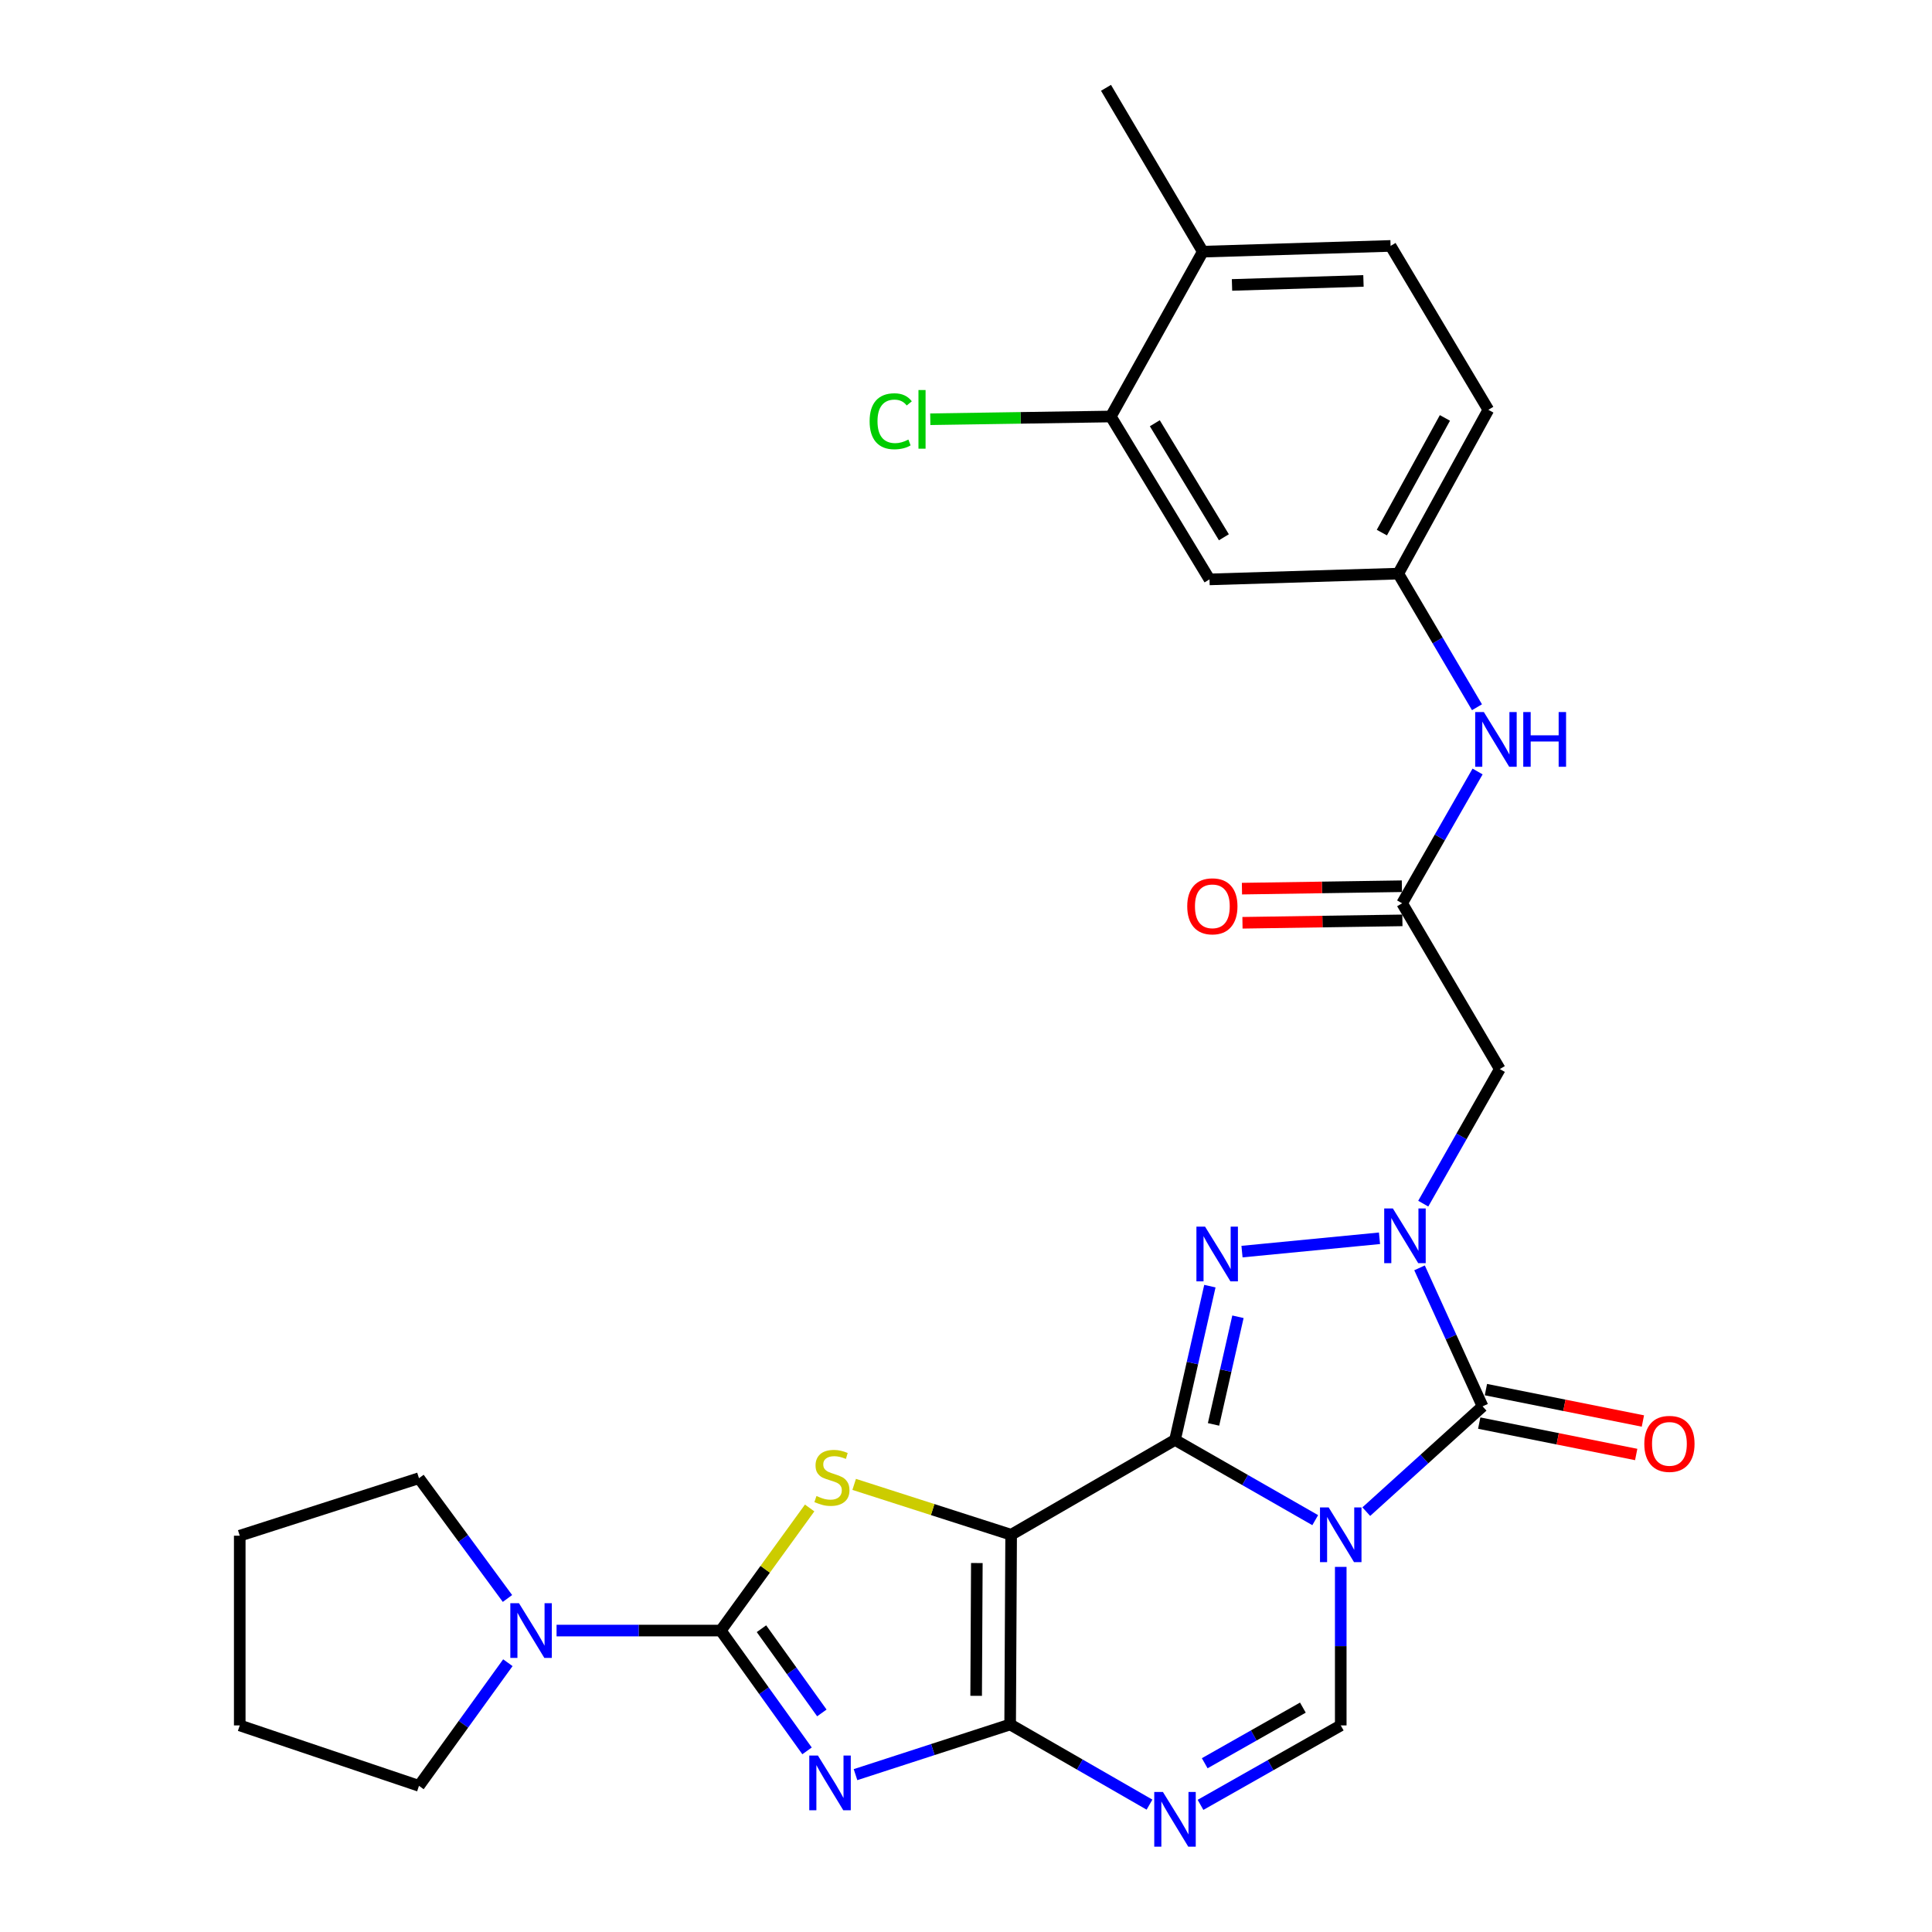 <?xml version='1.0' encoding='iso-8859-1'?>
<svg version='1.1' baseProfile='full'
              xmlns='http://www.w3.org/2000/svg'
                      xmlns:rdkit='http://www.rdkit.org/xml'
                      xmlns:xlink='http://www.w3.org/1999/xlink'
                  xml:space='preserve'
width='1000px' height='1000px' viewBox='0 0 1000 1000'>
<!-- END OF HEADER -->
<rect style='opacity:1.0;fill:#FFFFFF;stroke:none' width='1000' height='1000' x='0' y='0'> </rect>
<path class='bond-0' d='M 608.179,745.295 L 644.468,766.062' style='fill:none;fill-rule:evenodd;stroke:#000000;stroke-width:6px;stroke-linecap:butt;stroke-linejoin:miter;stroke-opacity:1' />
<path class='bond-0' d='M 644.468,766.062 L 680.757,786.83' style='fill:none;fill-rule:evenodd;stroke:#0000FF;stroke-width:6px;stroke-linecap:butt;stroke-linejoin:miter;stroke-opacity:1' />
<path class='bond-1' d='M 608.179,745.295 L 523.363,794.39' style='fill:none;fill-rule:evenodd;stroke:#000000;stroke-width:6px;stroke-linecap:butt;stroke-linejoin:miter;stroke-opacity:1' />
<path class='bond-5' d='M 608.179,745.295 L 617.207,705.5' style='fill:none;fill-rule:evenodd;stroke:#000000;stroke-width:6px;stroke-linecap:butt;stroke-linejoin:miter;stroke-opacity:1' />
<path class='bond-5' d='M 617.207,705.5 L 626.235,665.705' style='fill:none;fill-rule:evenodd;stroke:#0000FF;stroke-width:6px;stroke-linecap:butt;stroke-linejoin:miter;stroke-opacity:1' />
<path class='bond-5' d='M 628.124,737.267 L 634.443,709.41' style='fill:none;fill-rule:evenodd;stroke:#000000;stroke-width:6px;stroke-linecap:butt;stroke-linejoin:miter;stroke-opacity:1' />
<path class='bond-5' d='M 634.443,709.41 L 640.763,681.554' style='fill:none;fill-rule:evenodd;stroke:#0000FF;stroke-width:6px;stroke-linecap:butt;stroke-linejoin:miter;stroke-opacity:1' />
<path class='bond-6' d='M 707.184,782.424 L 737.279,755.175' style='fill:none;fill-rule:evenodd;stroke:#0000FF;stroke-width:6px;stroke-linecap:butt;stroke-linejoin:miter;stroke-opacity:1' />
<path class='bond-6' d='M 737.279,755.175 L 767.375,727.925' style='fill:none;fill-rule:evenodd;stroke:#000000;stroke-width:6px;stroke-linecap:butt;stroke-linejoin:miter;stroke-opacity:1' />
<path class='bond-10' d='M 693.968,811.017 L 693.968,852.044' style='fill:none;fill-rule:evenodd;stroke:#0000FF;stroke-width:6px;stroke-linecap:butt;stroke-linejoin:miter;stroke-opacity:1' />
<path class='bond-10' d='M 693.968,852.044 L 693.968,893.071' style='fill:none;fill-rule:evenodd;stroke:#000000;stroke-width:6px;stroke-linecap:butt;stroke-linejoin:miter;stroke-opacity:1' />
<path class='bond-2' d='M 523.363,794.39 L 522.852,892.58' style='fill:none;fill-rule:evenodd;stroke:#000000;stroke-width:6px;stroke-linecap:butt;stroke-linejoin:miter;stroke-opacity:1' />
<path class='bond-2' d='M 505.612,809.027 L 505.255,877.76' style='fill:none;fill-rule:evenodd;stroke:#000000;stroke-width:6px;stroke-linecap:butt;stroke-linejoin:miter;stroke-opacity:1' />
<path class='bond-8' d='M 523.363,794.39 L 482.74,781.352' style='fill:none;fill-rule:evenodd;stroke:#000000;stroke-width:6px;stroke-linecap:butt;stroke-linejoin:miter;stroke-opacity:1' />
<path class='bond-8' d='M 482.74,781.352 L 442.118,768.315' style='fill:none;fill-rule:evenodd;stroke:#CCCC00;stroke-width:6px;stroke-linecap:butt;stroke-linejoin:miter;stroke-opacity:1' />
<path class='bond-3' d='M 522.852,892.58 L 482.831,905.566' style='fill:none;fill-rule:evenodd;stroke:#000000;stroke-width:6px;stroke-linecap:butt;stroke-linejoin:miter;stroke-opacity:1' />
<path class='bond-3' d='M 482.831,905.566 L 442.811,918.552' style='fill:none;fill-rule:evenodd;stroke:#0000FF;stroke-width:6px;stroke-linecap:butt;stroke-linejoin:miter;stroke-opacity:1' />
<path class='bond-9' d='M 522.852,892.58 L 558.915,913.33' style='fill:none;fill-rule:evenodd;stroke:#000000;stroke-width:6px;stroke-linecap:butt;stroke-linejoin:miter;stroke-opacity:1' />
<path class='bond-9' d='M 558.915,913.33 L 594.978,934.08' style='fill:none;fill-rule:evenodd;stroke:#0000FF;stroke-width:6px;stroke-linecap:butt;stroke-linejoin:miter;stroke-opacity:1' />
<path class='bond-31' d='M 417.727,906.247 L 395.4,875.111' style='fill:none;fill-rule:evenodd;stroke:#0000FF;stroke-width:6px;stroke-linecap:butt;stroke-linejoin:miter;stroke-opacity:1' />
<path class='bond-31' d='M 395.4,875.111 L 373.073,843.976' style='fill:none;fill-rule:evenodd;stroke:#000000;stroke-width:6px;stroke-linecap:butt;stroke-linejoin:miter;stroke-opacity:1' />
<path class='bond-31' d='M 425.392,886.606 L 409.763,864.812' style='fill:none;fill-rule:evenodd;stroke:#0000FF;stroke-width:6px;stroke-linecap:butt;stroke-linejoin:miter;stroke-opacity:1' />
<path class='bond-31' d='M 409.763,864.812 L 394.134,843.017' style='fill:none;fill-rule:evenodd;stroke:#000000;stroke-width:6px;stroke-linecap:butt;stroke-linejoin:miter;stroke-opacity:1' />
<path class='bond-4' d='M 714.024,640.931 L 642.857,647.832' style='fill:none;fill-rule:evenodd;stroke:#0000FF;stroke-width:6px;stroke-linecap:butt;stroke-linejoin:miter;stroke-opacity:1' />
<path class='bond-11' d='M 736.672,623.01 L 756.486,588.176' style='fill:none;fill-rule:evenodd;stroke:#0000FF;stroke-width:6px;stroke-linecap:butt;stroke-linejoin:miter;stroke-opacity:1' />
<path class='bond-11' d='M 756.486,588.176 L 776.3,553.343' style='fill:none;fill-rule:evenodd;stroke:#000000;stroke-width:6px;stroke-linecap:butt;stroke-linejoin:miter;stroke-opacity:1' />
<path class='bond-30' d='M 734.752,656.237 L 751.064,692.081' style='fill:none;fill-rule:evenodd;stroke:#0000FF;stroke-width:6px;stroke-linecap:butt;stroke-linejoin:miter;stroke-opacity:1' />
<path class='bond-30' d='M 751.064,692.081 L 767.375,727.925' style='fill:none;fill-rule:evenodd;stroke:#000000;stroke-width:6px;stroke-linecap:butt;stroke-linejoin:miter;stroke-opacity:1' />
<path class='bond-16' d='M 765.642,736.591 L 806.268,744.716' style='fill:none;fill-rule:evenodd;stroke:#000000;stroke-width:6px;stroke-linecap:butt;stroke-linejoin:miter;stroke-opacity:1' />
<path class='bond-16' d='M 806.268,744.716 L 846.893,752.841' style='fill:none;fill-rule:evenodd;stroke:#FF0000;stroke-width:6px;stroke-linecap:butt;stroke-linejoin:miter;stroke-opacity:1' />
<path class='bond-16' d='M 769.108,719.26 L 809.734,727.385' style='fill:none;fill-rule:evenodd;stroke:#000000;stroke-width:6px;stroke-linecap:butt;stroke-linejoin:miter;stroke-opacity:1' />
<path class='bond-16' d='M 809.734,727.385 L 850.359,735.51' style='fill:none;fill-rule:evenodd;stroke:#FF0000;stroke-width:6px;stroke-linecap:butt;stroke-linejoin:miter;stroke-opacity:1' />
<path class='bond-7' d='M 373.073,843.976 L 396.072,812.25' style='fill:none;fill-rule:evenodd;stroke:#000000;stroke-width:6px;stroke-linecap:butt;stroke-linejoin:miter;stroke-opacity:1' />
<path class='bond-7' d='M 396.072,812.25 L 419.072,780.524' style='fill:none;fill-rule:evenodd;stroke:#CCCC00;stroke-width:6px;stroke-linecap:butt;stroke-linejoin:miter;stroke-opacity:1' />
<path class='bond-12' d='M 373.073,843.976 L 330.575,843.976' style='fill:none;fill-rule:evenodd;stroke:#000000;stroke-width:6px;stroke-linecap:butt;stroke-linejoin:miter;stroke-opacity:1' />
<path class='bond-12' d='M 330.575,843.976 L 288.077,843.976' style='fill:none;fill-rule:evenodd;stroke:#0000FF;stroke-width:6px;stroke-linecap:butt;stroke-linejoin:miter;stroke-opacity:1' />
<path class='bond-29' d='M 621.384,934.194 L 657.676,913.633' style='fill:none;fill-rule:evenodd;stroke:#0000FF;stroke-width:6px;stroke-linecap:butt;stroke-linejoin:miter;stroke-opacity:1' />
<path class='bond-29' d='M 657.676,913.633 L 693.968,893.071' style='fill:none;fill-rule:evenodd;stroke:#000000;stroke-width:6px;stroke-linecap:butt;stroke-linejoin:miter;stroke-opacity:1' />
<path class='bond-29' d='M 623.559,912.648 L 648.964,898.255' style='fill:none;fill-rule:evenodd;stroke:#0000FF;stroke-width:6px;stroke-linecap:butt;stroke-linejoin:miter;stroke-opacity:1' />
<path class='bond-29' d='M 648.964,898.255 L 674.368,883.862' style='fill:none;fill-rule:evenodd;stroke:#000000;stroke-width:6px;stroke-linecap:butt;stroke-linejoin:miter;stroke-opacity:1' />
<path class='bond-13' d='M 776.3,553.343 L 725.742,467.545' style='fill:none;fill-rule:evenodd;stroke:#000000;stroke-width:6px;stroke-linecap:butt;stroke-linejoin:miter;stroke-opacity:1' />
<path class='bond-24' d='M 262.871,860.614 L 239.867,892.479' style='fill:none;fill-rule:evenodd;stroke:#0000FF;stroke-width:6px;stroke-linecap:butt;stroke-linejoin:miter;stroke-opacity:1' />
<path class='bond-24' d='M 239.867,892.479 L 216.862,924.345' style='fill:none;fill-rule:evenodd;stroke:#000000;stroke-width:6px;stroke-linecap:butt;stroke-linejoin:miter;stroke-opacity:1' />
<path class='bond-25' d='M 262.665,827.368 L 239.763,796.239' style='fill:none;fill-rule:evenodd;stroke:#0000FF;stroke-width:6px;stroke-linecap:butt;stroke-linejoin:miter;stroke-opacity:1' />
<path class='bond-25' d='M 239.763,796.239 L 216.862,765.11' style='fill:none;fill-rule:evenodd;stroke:#000000;stroke-width:6px;stroke-linecap:butt;stroke-linejoin:miter;stroke-opacity:1' />
<path class='bond-17' d='M 725.742,467.545 L 745.268,433.433' style='fill:none;fill-rule:evenodd;stroke:#000000;stroke-width:6px;stroke-linecap:butt;stroke-linejoin:miter;stroke-opacity:1' />
<path class='bond-17' d='M 745.268,433.433 L 764.793,399.322' style='fill:none;fill-rule:evenodd;stroke:#0000FF;stroke-width:6px;stroke-linecap:butt;stroke-linejoin:miter;stroke-opacity:1' />
<path class='bond-20' d='M 725.609,458.708 L 684.222,459.333' style='fill:none;fill-rule:evenodd;stroke:#000000;stroke-width:6px;stroke-linecap:butt;stroke-linejoin:miter;stroke-opacity:1' />
<path class='bond-20' d='M 684.222,459.333 L 642.835,459.958' style='fill:none;fill-rule:evenodd;stroke:#FF0000;stroke-width:6px;stroke-linecap:butt;stroke-linejoin:miter;stroke-opacity:1' />
<path class='bond-20' d='M 725.876,476.381 L 684.489,477.005' style='fill:none;fill-rule:evenodd;stroke:#000000;stroke-width:6px;stroke-linecap:butt;stroke-linejoin:miter;stroke-opacity:1' />
<path class='bond-20' d='M 684.489,477.005 L 643.102,477.63' style='fill:none;fill-rule:evenodd;stroke:#FF0000;stroke-width:6px;stroke-linecap:butt;stroke-linejoin:miter;stroke-opacity:1' />
<path class='bond-14' d='M 574.952,215.579 L 626.03,299.895' style='fill:none;fill-rule:evenodd;stroke:#000000;stroke-width:6px;stroke-linecap:butt;stroke-linejoin:miter;stroke-opacity:1' />
<path class='bond-14' d='M 597.73,219.068 L 633.485,278.09' style='fill:none;fill-rule:evenodd;stroke:#000000;stroke-width:6px;stroke-linecap:butt;stroke-linejoin:miter;stroke-opacity:1' />
<path class='bond-22' d='M 574.952,215.579 L 528.234,216.288' style='fill:none;fill-rule:evenodd;stroke:#000000;stroke-width:6px;stroke-linecap:butt;stroke-linejoin:miter;stroke-opacity:1' />
<path class='bond-22' d='M 528.234,216.288 L 481.516,216.996' style='fill:none;fill-rule:evenodd;stroke:#00CC00;stroke-width:6px;stroke-linecap:butt;stroke-linejoin:miter;stroke-opacity:1' />
<path class='bond-33' d='M 574.952,215.579 L 622.564,130.261' style='fill:none;fill-rule:evenodd;stroke:#000000;stroke-width:6px;stroke-linecap:butt;stroke-linejoin:miter;stroke-opacity:1' />
<path class='bond-15' d='M 626.03,299.895 L 723.739,296.91' style='fill:none;fill-rule:evenodd;stroke:#000000;stroke-width:6px;stroke-linecap:butt;stroke-linejoin:miter;stroke-opacity:1' />
<path class='bond-18' d='M 764.487,366.068 L 744.113,331.489' style='fill:none;fill-rule:evenodd;stroke:#0000FF;stroke-width:6px;stroke-linecap:butt;stroke-linejoin:miter;stroke-opacity:1' />
<path class='bond-18' d='M 744.113,331.489 L 723.739,296.91' style='fill:none;fill-rule:evenodd;stroke:#000000;stroke-width:6px;stroke-linecap:butt;stroke-linejoin:miter;stroke-opacity:1' />
<path class='bond-23' d='M 723.739,296.91 L 770.37,212.113' style='fill:none;fill-rule:evenodd;stroke:#000000;stroke-width:6px;stroke-linecap:butt;stroke-linejoin:miter;stroke-opacity:1' />
<path class='bond-23' d='M 715.247,275.674 L 747.888,216.316' style='fill:none;fill-rule:evenodd;stroke:#000000;stroke-width:6px;stroke-linecap:butt;stroke-linejoin:miter;stroke-opacity:1' />
<path class='bond-19' d='M 622.564,130.261 L 719.762,127.286' style='fill:none;fill-rule:evenodd;stroke:#000000;stroke-width:6px;stroke-linecap:butt;stroke-linejoin:miter;stroke-opacity:1' />
<path class='bond-19' d='M 637.685,147.481 L 705.723,145.398' style='fill:none;fill-rule:evenodd;stroke:#000000;stroke-width:6px;stroke-linecap:butt;stroke-linejoin:miter;stroke-opacity:1' />
<path class='bond-26' d='M 622.564,130.261 L 572.467,45.455' style='fill:none;fill-rule:evenodd;stroke:#000000;stroke-width:6px;stroke-linecap:butt;stroke-linejoin:miter;stroke-opacity:1' />
<path class='bond-21' d='M 719.762,127.286 L 770.37,212.113' style='fill:none;fill-rule:evenodd;stroke:#000000;stroke-width:6px;stroke-linecap:butt;stroke-linejoin:miter;stroke-opacity:1' />
<path class='bond-28' d='M 216.862,924.345 L 124.092,893.071' style='fill:none;fill-rule:evenodd;stroke:#000000;stroke-width:6px;stroke-linecap:butt;stroke-linejoin:miter;stroke-opacity:1' />
<path class='bond-27' d='M 216.862,765.11 L 124.092,794.881' style='fill:none;fill-rule:evenodd;stroke:#000000;stroke-width:6px;stroke-linecap:butt;stroke-linejoin:miter;stroke-opacity:1' />
<path class='bond-32' d='M 124.092,794.881 L 124.092,893.071' style='fill:none;fill-rule:evenodd;stroke:#000000;stroke-width:6px;stroke-linecap:butt;stroke-linejoin:miter;stroke-opacity:1' />
<path  class='atom-1' d='M 687.708 780.23
L 696.988 795.23
Q 697.908 796.71, 699.388 799.39
Q 700.868 802.07, 700.948 802.23
L 700.948 780.23
L 704.708 780.23
L 704.708 808.55
L 700.828 808.55
L 690.868 792.15
Q 689.708 790.23, 688.468 788.03
Q 687.268 785.83, 686.908 785.15
L 686.908 808.55
L 683.228 808.55
L 683.228 780.23
L 687.708 780.23
' fill='#0000FF'/>
<path  class='atom-4' d='M 423.36 908.673
L 432.64 923.673
Q 433.56 925.153, 435.04 927.833
Q 436.52 930.513, 436.6 930.673
L 436.6 908.673
L 440.36 908.673
L 440.36 936.993
L 436.48 936.993
L 426.52 920.593
Q 425.36 918.673, 424.12 916.473
Q 422.92 914.273, 422.56 913.593
L 422.56 936.993
L 418.88 936.993
L 418.88 908.673
L 423.36 908.673
' fill='#0000FF'/>
<path  class='atom-5' d='M 720.945 625.492
L 730.225 640.492
Q 731.145 641.972, 732.625 644.652
Q 734.105 647.332, 734.185 647.492
L 734.185 625.492
L 737.945 625.492
L 737.945 653.812
L 734.065 653.812
L 724.105 637.412
Q 722.945 635.492, 721.705 633.292
Q 720.505 631.092, 720.145 630.412
L 720.145 653.812
L 716.465 653.812
L 716.465 625.492
L 720.945 625.492
' fill='#0000FF'/>
<path  class='atom-6' d='M 623.747 634.918
L 633.027 649.918
Q 633.947 651.398, 635.427 654.078
Q 636.907 656.758, 636.987 656.918
L 636.987 634.918
L 640.747 634.918
L 640.747 663.238
L 636.867 663.238
L 626.907 646.838
Q 625.747 644.918, 624.507 642.718
Q 623.307 640.518, 622.947 639.838
L 622.947 663.238
L 619.267 663.238
L 619.267 634.918
L 623.747 634.918
' fill='#0000FF'/>
<path  class='atom-9' d='M 422.602 774.339
Q 422.922 774.459, 424.242 775.019
Q 425.562 775.579, 427.002 775.939
Q 428.482 776.259, 429.922 776.259
Q 432.602 776.259, 434.162 774.979
Q 435.722 773.659, 435.722 771.379
Q 435.722 769.819, 434.922 768.859
Q 434.162 767.899, 432.962 767.379
Q 431.762 766.859, 429.762 766.259
Q 427.242 765.499, 425.722 764.779
Q 424.242 764.059, 423.162 762.539
Q 422.122 761.019, 422.122 758.459
Q 422.122 754.899, 424.522 752.699
Q 426.962 750.499, 431.762 750.499
Q 435.042 750.499, 438.762 752.059
L 437.842 755.139
Q 434.442 753.739, 431.882 753.739
Q 429.122 753.739, 427.602 754.899
Q 426.082 756.019, 426.122 757.979
Q 426.122 759.499, 426.882 760.419
Q 427.682 761.339, 428.802 761.859
Q 429.962 762.379, 431.882 762.979
Q 434.442 763.779, 435.962 764.579
Q 437.482 765.379, 438.562 767.019
Q 439.682 768.619, 439.682 771.379
Q 439.682 775.299, 437.042 777.419
Q 434.442 779.499, 430.082 779.499
Q 427.562 779.499, 425.642 778.939
Q 423.762 778.419, 421.522 777.499
L 422.602 774.339
' fill='#CCCC00'/>
<path  class='atom-10' d='M 601.919 927.515
L 611.199 942.515
Q 612.119 943.995, 613.599 946.675
Q 615.079 949.355, 615.159 949.515
L 615.159 927.515
L 618.919 927.515
L 618.919 955.835
L 615.039 955.835
L 605.079 939.435
Q 603.919 937.515, 602.679 935.315
Q 601.479 933.115, 601.119 932.435
L 601.119 955.835
L 597.439 955.835
L 597.439 927.515
L 601.919 927.515
' fill='#0000FF'/>
<path  class='atom-13' d='M 268.623 829.816
L 277.903 844.816
Q 278.823 846.296, 280.303 848.976
Q 281.783 851.656, 281.863 851.816
L 281.863 829.816
L 285.623 829.816
L 285.623 858.136
L 281.743 858.136
L 271.783 841.736
Q 270.623 839.816, 269.383 837.616
Q 268.183 835.416, 267.823 834.736
L 267.823 858.136
L 264.143 858.136
L 264.143 829.816
L 268.623 829.816
' fill='#0000FF'/>
<path  class='atom-17' d='M 851.092 747.349
Q 851.092 740.549, 854.452 736.749
Q 857.812 732.949, 864.092 732.949
Q 870.372 732.949, 873.732 736.749
Q 877.092 740.549, 877.092 747.349
Q 877.092 754.229, 873.692 758.149
Q 870.292 762.029, 864.092 762.029
Q 857.852 762.029, 854.452 758.149
Q 851.092 754.269, 851.092 747.349
M 864.092 758.829
Q 868.412 758.829, 870.732 755.949
Q 873.092 753.029, 873.092 747.349
Q 873.092 741.789, 870.732 738.989
Q 868.412 736.149, 864.092 736.149
Q 859.772 736.149, 857.412 738.949
Q 855.092 741.749, 855.092 747.349
Q 855.092 753.069, 857.412 755.949
Q 859.772 758.829, 864.092 758.829
' fill='#FF0000'/>
<path  class='atom-18' d='M 768.037 368.558
L 777.317 383.558
Q 778.237 385.038, 779.717 387.718
Q 781.197 390.398, 781.277 390.558
L 781.277 368.558
L 785.037 368.558
L 785.037 396.878
L 781.157 396.878
L 771.197 380.478
Q 770.037 378.558, 768.797 376.358
Q 767.597 374.158, 767.237 373.478
L 767.237 396.878
L 763.557 396.878
L 763.557 368.558
L 768.037 368.558
' fill='#0000FF'/>
<path  class='atom-18' d='M 788.437 368.558
L 792.277 368.558
L 792.277 380.598
L 806.757 380.598
L 806.757 368.558
L 810.597 368.558
L 810.597 396.878
L 806.757 396.878
L 806.757 383.798
L 792.277 383.798
L 792.277 396.878
L 788.437 396.878
L 788.437 368.558
' fill='#0000FF'/>
<path  class='atom-21' d='M 614.513 469.107
Q 614.513 462.307, 617.873 458.507
Q 621.233 454.707, 627.513 454.707
Q 633.793 454.707, 637.153 458.507
Q 640.513 462.307, 640.513 469.107
Q 640.513 475.987, 637.113 479.907
Q 633.713 483.787, 627.513 483.787
Q 621.273 483.787, 617.873 479.907
Q 614.513 476.027, 614.513 469.107
M 627.513 480.587
Q 631.833 480.587, 634.153 477.707
Q 636.513 474.787, 636.513 469.107
Q 636.513 463.547, 634.153 460.747
Q 631.833 457.907, 627.513 457.907
Q 623.193 457.907, 620.833 460.707
Q 618.513 463.507, 618.513 469.107
Q 618.513 474.827, 620.833 477.707
Q 623.193 480.587, 627.513 480.587
' fill='#FF0000'/>
<path  class='atom-23' d='M 450.113 218.041
Q 450.113 211.001, 453.393 207.321
Q 456.713 203.601, 462.993 203.601
Q 468.833 203.601, 471.953 207.721
L 469.313 209.881
Q 467.033 206.881, 462.993 206.881
Q 458.713 206.881, 456.433 209.761
Q 454.193 212.601, 454.193 218.041
Q 454.193 223.641, 456.513 226.521
Q 458.873 229.401, 463.433 229.401
Q 466.553 229.401, 470.193 227.521
L 471.313 230.521
Q 469.833 231.481, 467.593 232.041
Q 465.353 232.601, 462.873 232.601
Q 456.713 232.601, 453.393 228.841
Q 450.113 225.081, 450.113 218.041
' fill='#00CC00'/>
<path  class='atom-23' d='M 475.393 201.881
L 479.073 201.881
L 479.073 232.241
L 475.393 232.241
L 475.393 201.881
' fill='#00CC00'/>
</svg>
